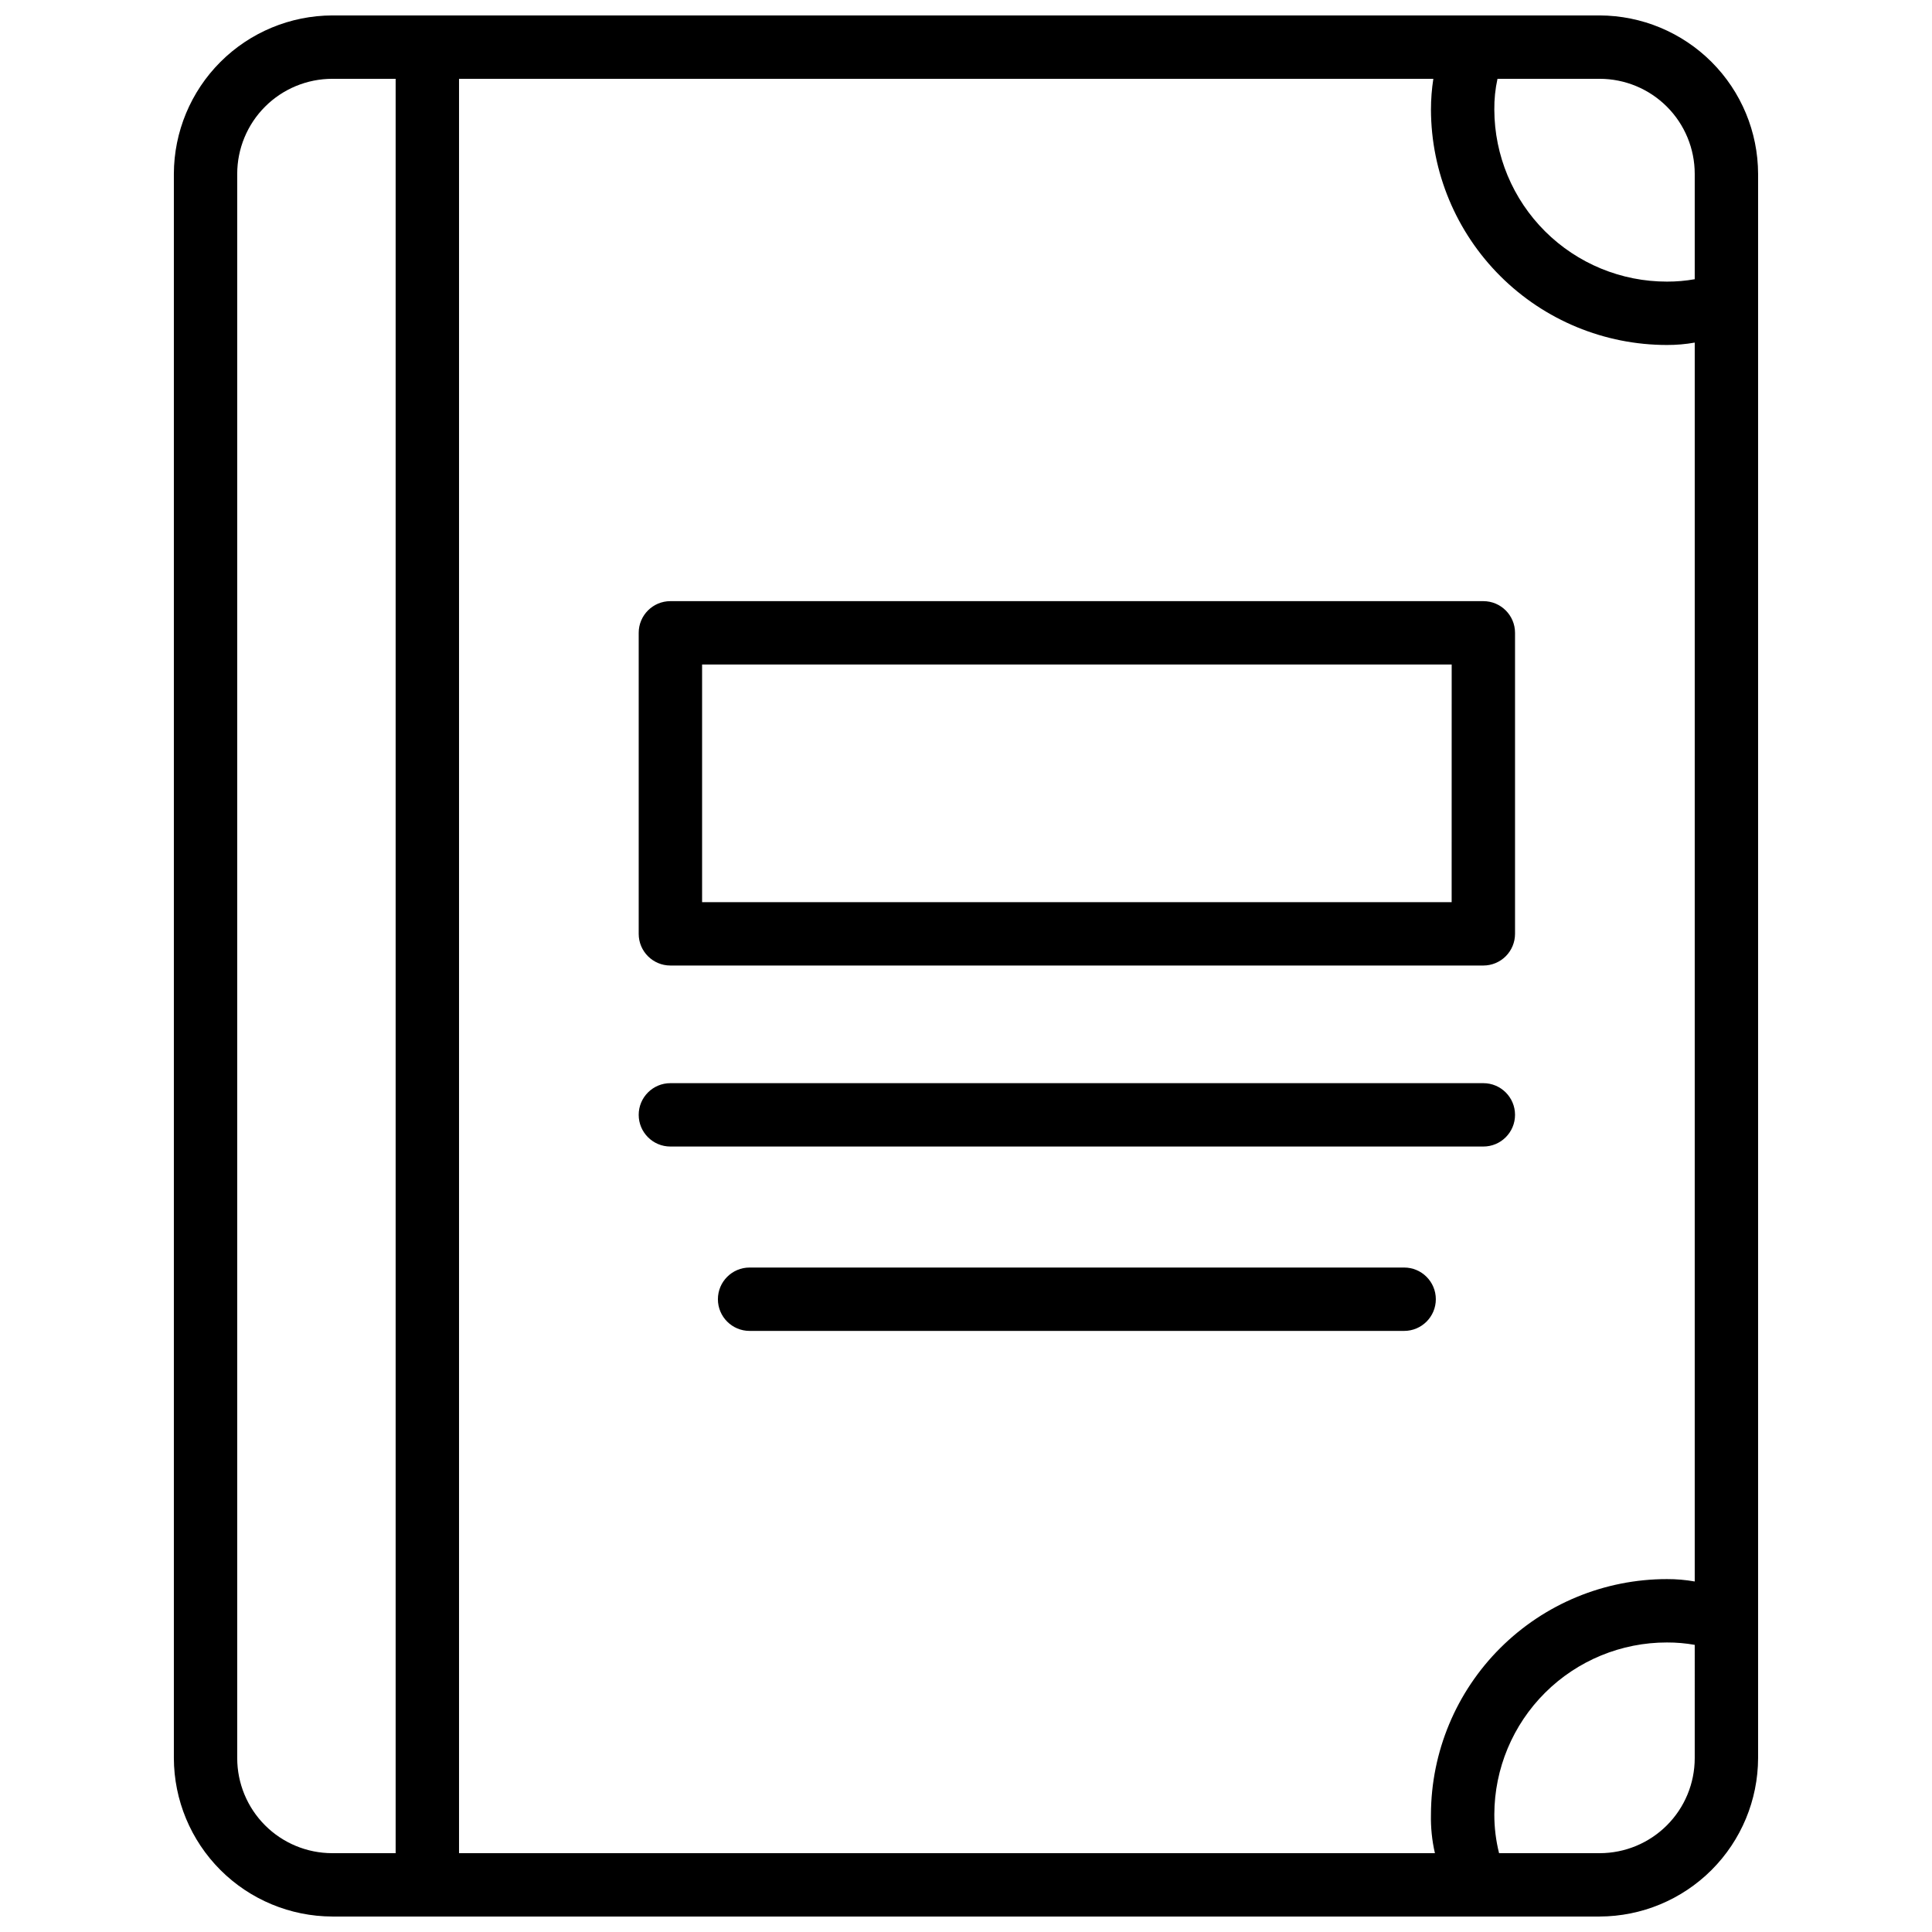 <?xml version="1.0" encoding="UTF-8"?>
<!-- Uploaded to: SVG Find, www.svgrepo.com, Generator: SVG Find Mixer Tools -->
<svg width="800px" height="800px" version="1.1" viewBox="144 144 512 512" xmlns="http://www.w3.org/2000/svg">
 <defs>
  <clipPath id="a">
   <path d="m190 148.09h420v503.81h-420z"/>
  </clipPath>
 </defs>
 <g clip-path="url(#a)">
  <path d="m567.93 148.09h-335.87c-11.125 0.035-21.785 4.469-29.652 12.332-7.863 7.867-12.301 18.527-12.332 29.652v419.84c0.031 11.125 4.469 21.785 12.332 29.652 7.867 7.867 18.527 12.301 29.652 12.332h335.87c11.125-0.031 21.785-4.465 29.652-12.332 7.867-7.867 12.301-18.527 12.332-29.652v-419.84c-0.031-11.125-4.465-21.785-12.332-29.652-7.867-7.863-18.527-12.297-29.652-12.332zm-319.08 487.02h-16.793c-6.68 0-13.09-2.652-17.812-7.379-4.723-4.723-7.379-11.129-7.379-17.812v-419.84c0-6.68 2.656-13.09 7.379-17.812s11.133-7.379 17.812-7.379h16.793zm344.27-25.191c0 6.684-2.652 13.09-7.379 17.812-4.723 4.727-11.129 7.379-17.812 7.379h-26.66c-0.844-3.363-1.266-6.816-1.258-10.285 0.039-12.105 4.879-23.703 13.461-32.242 8.578-8.539 20.195-13.328 32.301-13.312 2.465-0.008 4.922 0.203 7.348 0.633zm0-46.812c-2.426-0.426-4.883-0.637-7.348-0.629-16.555-0.004-32.438 6.555-44.164 18.242-11.727 11.688-18.34 27.547-18.391 44.105-0.078 3.457 0.273 6.914 1.051 10.285h-258.62v-470.22h258.2c-0.418 2.711-0.629 5.445-0.629 8.188 0.051 16.555 6.664 32.418 18.391 44.105 11.727 11.688 27.609 18.246 44.164 18.242 2.465 0.008 4.922-0.203 7.348-0.633zm0-345.11c-2.426 0.43-4.883 0.641-7.348 0.633-12.105 0.016-23.723-4.773-32.301-13.312-8.582-8.539-13.422-20.137-13.461-32.242-0.031-2.75 0.25-5.5 0.84-8.188h27.078c6.684 0 13.09 2.656 17.812 7.379 4.727 4.723 7.379 11.133 7.379 17.812z"/>
 </g>
 <path d="m537.1 303.31h-215.44c-4.637 0-8.398 3.762-8.398 8.398v79.77c0 4.637 3.762 8.395 8.398 8.395h215.44c2.227 0 4.363-0.883 5.938-2.457 1.574-1.574 2.461-3.711 2.461-5.938v-79.77c0-4.637-3.762-8.398-8.398-8.398zm-8.398 79.77h-198.64v-62.977h198.65z"/>
 <path d="m537.1 431.05h-215.44c-4.637 0-8.398 3.758-8.398 8.395 0 4.637 3.762 8.398 8.398 8.398h215.44c4.637 0 8.398-3.762 8.398-8.398 0-4.637-3.762-8.395-8.398-8.395z"/>
 <path d="m516.11 479.91h-173.46c-4.637 0-8.398 3.762-8.398 8.398s3.762 8.395 8.398 8.395h173.46c4.637 0 8.398-3.758 8.398-8.395s-3.762-8.398-8.398-8.398z"/>
</svg>